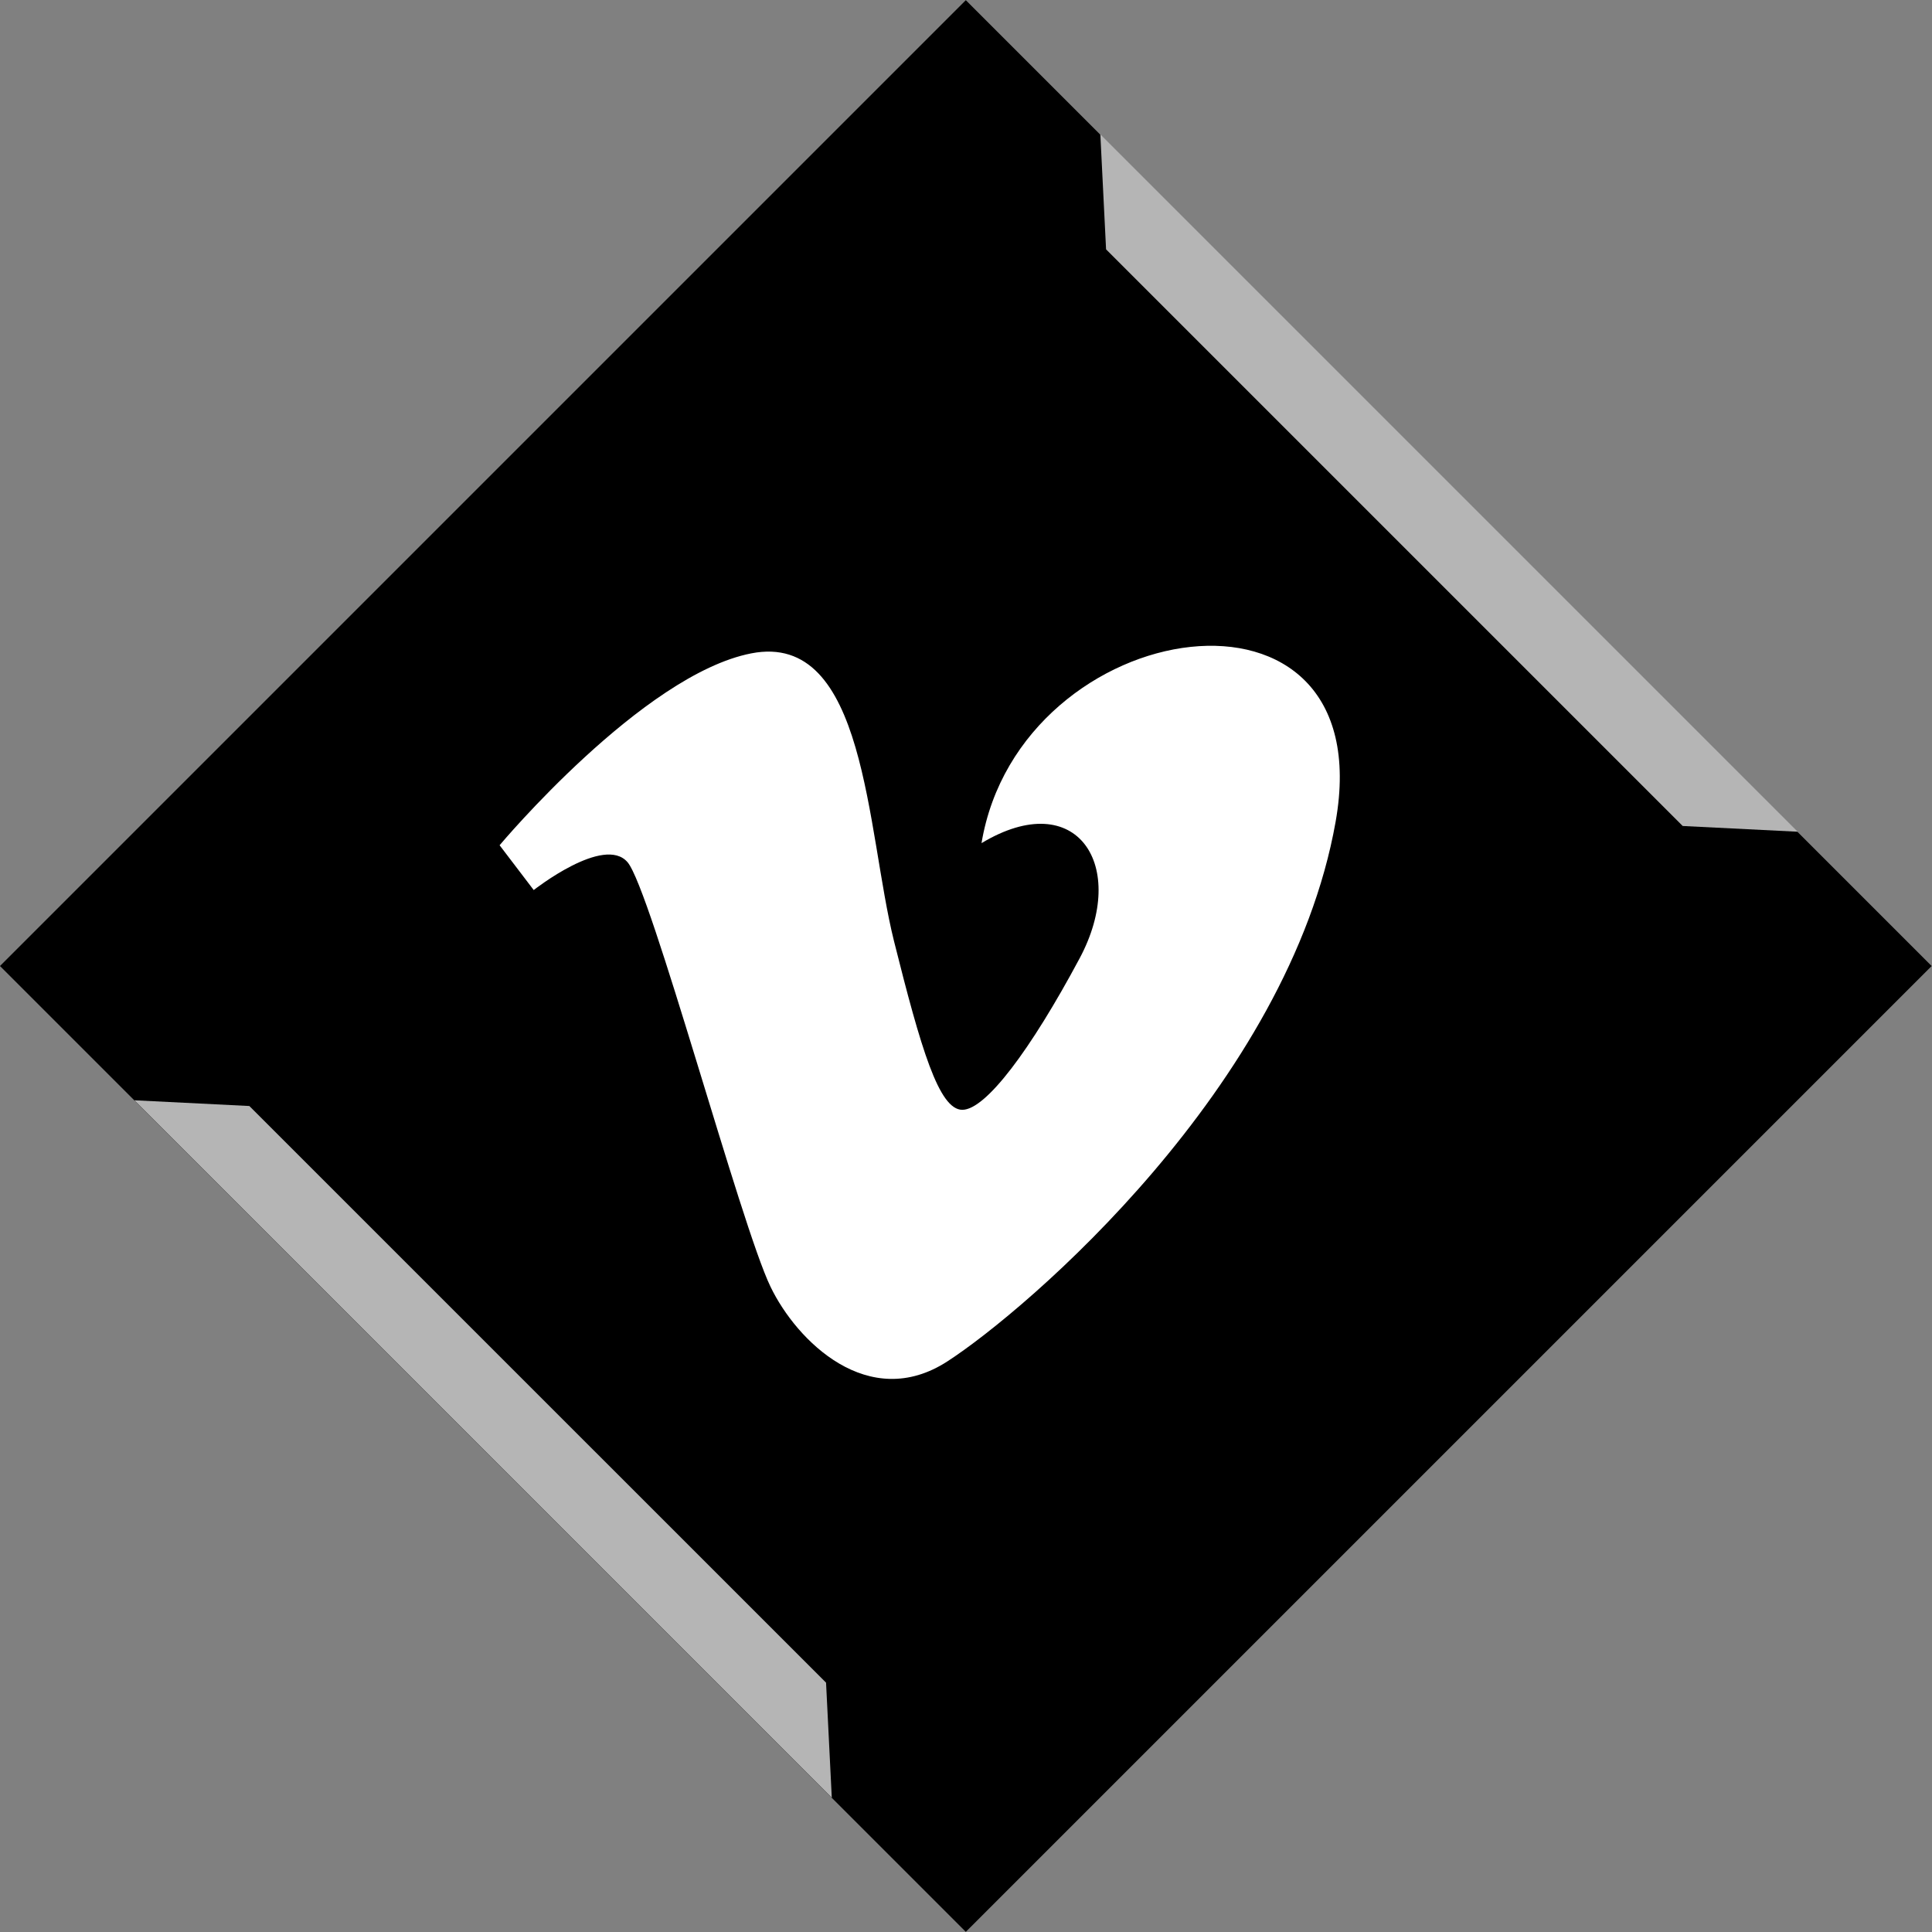<?xml version="1.0" ?><svg enable-background="new 0 0 32 32" version="1.1" viewBox="0 0 32 32" xml:space="preserve" xmlns="http://www.w3.org/2000/svg" xmlns:xlink="http://www.w3.org/1999/xlink"><rect x="0" y="0" width="32" height="32" fill="#808080" stroke="none"/><g id="Flat_copy_5"/><g id="Layer_8"><g><rect height="22.627" transform="matrix(0.707 -0.707 0.707 0.707 -6.627 16.001)" width="22.627" x="4.687" y="4.686"/><polygon fill="#B5B5B5" points="18.32,4.13 18.225,2.224 29.777,13.776 27.871,13.681   "/><polygon fill="#B5B5B5" points="13.682,27.87 13.777,29.776 2.225,18.224 4.13,18.319   "/></g><path d="M8.84,14.742c0,0,1.166-0.919,1.555-0.46c0.388,0.46,1.872,6.007,2.367,7.03   c0.432,0.898,1.624,2.084,2.931,1.236c1.307-0.847,5.652-4.557,6.429-8.937c0.777-4.38-5.229-3.462-5.865,0.354   c1.59-0.955,2.439,0.387,1.625,1.908c-0.812,1.519-1.555,2.509-1.943,2.509c-0.388,0-0.686-1.016-1.131-2.792   c-0.459-1.836-0.457-5.143-2.366-4.768C10.642,11.174,8.275,14,8.275,14L8.84,14.742z" fill="#FFFFFF"/></g></svg>